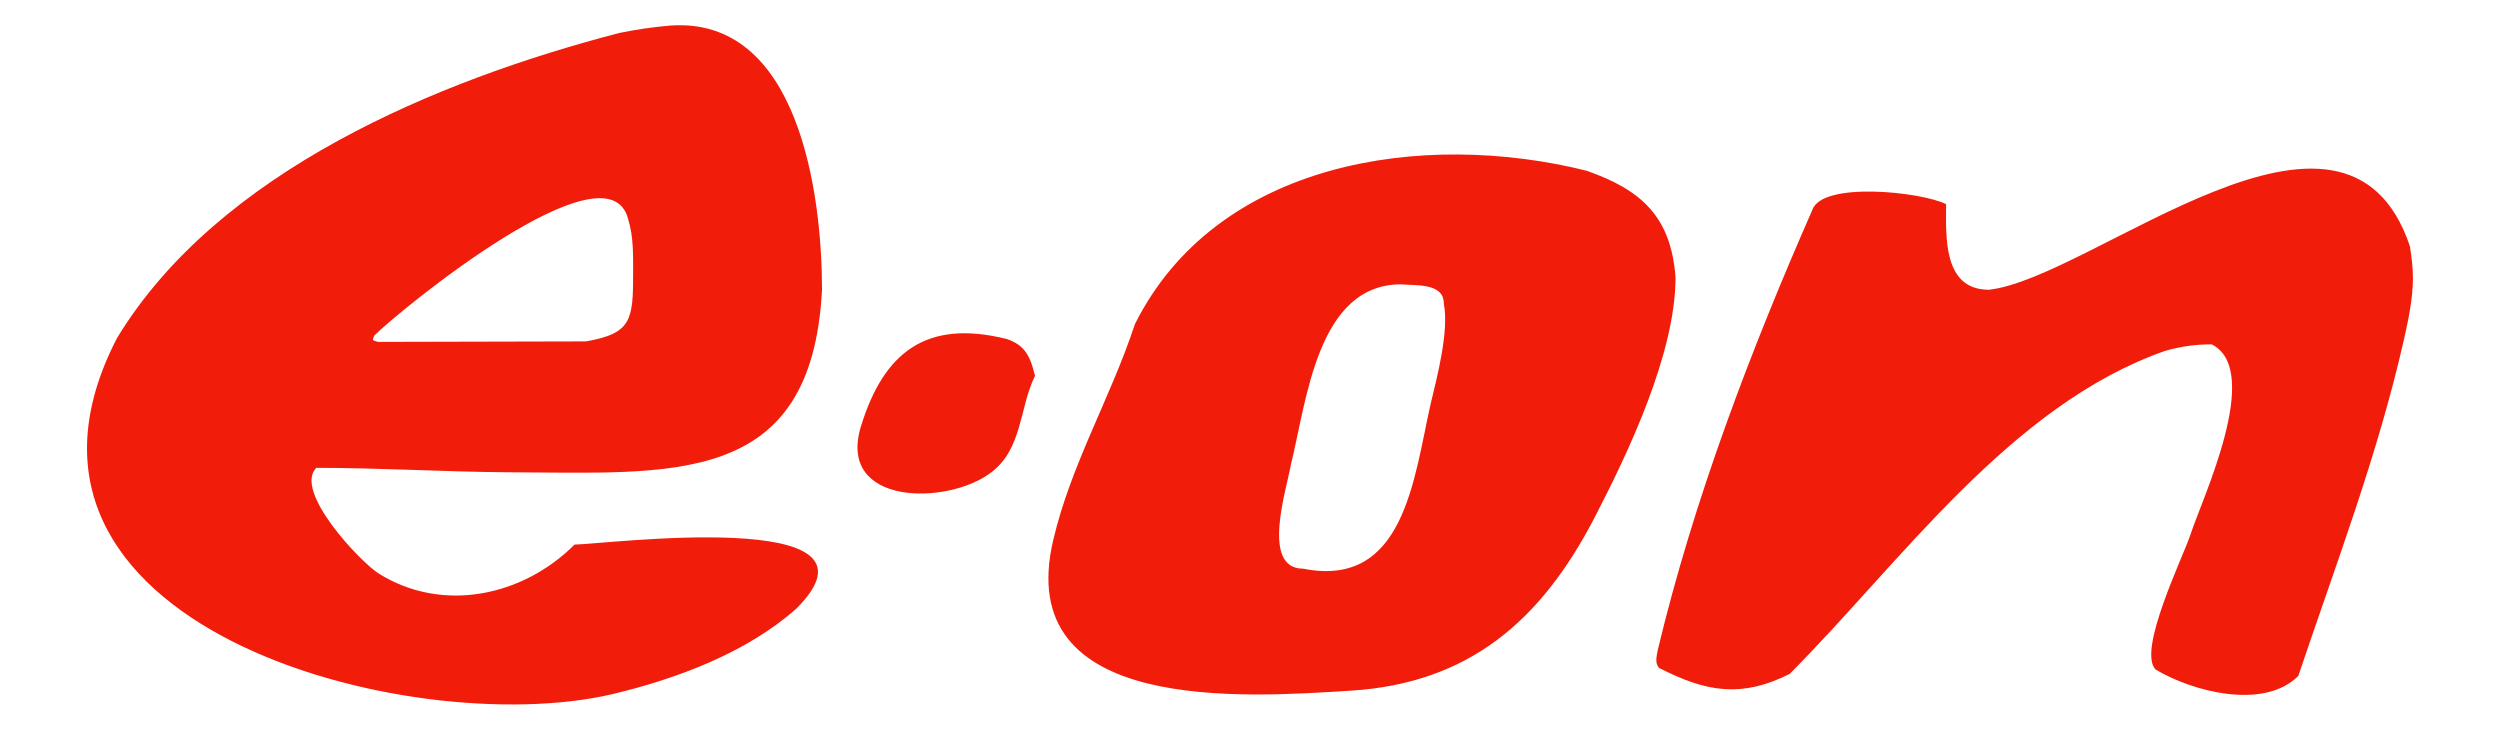 <?xml version="1.0" encoding="utf-8"?>
<!-- Generator: Adobe Illustrator 25.4.1, SVG Export Plug-In . SVG Version: 6.00 Build 0)  -->
<svg version="1.1"
	 id="svg2002" shape-rendering="geometricPrecision" text-rendering="geometricPrecision" image-rendering="optimizeQuality" inkscape:version="0.44" sodipodi:docbase="C:\Dokumente und Einstellungen\Andreas\Eigene Dateien\Eigene Bilder\sonstiges\Logos\Vektor" sodipodi:docname="EON.svg" sodipodi:version="0.32" xmlns:cc="http://web.resource.org/cc/" xmlns:dc="http://purl.org/dc/elements/1.1/" xmlns:inkscape="http://www.inkscape.org/namespaces/inkscape" xmlns:rdf="http://www.w3.org/1999/02/22-rdf-syntax-ns#" xmlns:sodipodi="http://sodipodi.sourceforge.net/DTD/sodipodi-0.dtd" xmlns:svg="http://www.w3.org/2000/svg"
	 xmlns="http://www.w3.org/2000/svg" xmlns:xlink="http://www.w3.org/1999/xlink" x="0px" y="0px" viewBox="0 0 508.2 148.3"
	 style="enable-background:new 0 0 508.2 148.3;" xml:space="preserve">
<style type="text/css">
	.st0{fill-rule:evenodd;clip-rule:evenodd;fill:#F21C0A;}
</style>
<path id="path2006" class="st0" d="M340.6,56.4c0,15.4-9.6,35.6-16.5,48.9c-10.9,21-25.6,33.6-49.5,35.1c-21.1,1.3-68.9,5-60.5-30.6
	c3.6-15.4,11.7-29,16.6-43.9c16.6-33.2,58.5-39.5,91.8-31.2C333.7,38.6,339.7,44.1,340.6,56.4L340.6,56.4z M284.8,57.8
	c-17.1,0-19.2,23.9-22.4,36.7c-0.8,4.8-6.2,21.1,2.5,21.1c20.6,4.1,22.5-18.4,25.9-33.4c1.3-5.5,3.8-14.8,2.7-20.5
	C293.5,57.4,287.6,58.1,284.8,57.8L284.8,57.8z M167.1,58.9C165,99.3,136.6,96.1,102.9,96c-12.8-0.1-25.9-0.9-38.6-0.9
	c-4.7,4.7,8.9,19.1,12.7,21.5c13,8.1,29.3,4.6,39.8-5.9c5.6,0,66-7.9,45.1,13c-10.1,9-24.4,14.3-37.4,17.4
	C83,150.8-6.4,127,23.8,68.7C44.4,34.8,89,16.3,125.9,6.7c3.4-0.7,6.8-1.2,10.3-1.5C162.4,3.3,167.1,39.5,167.1,58.9L167.1,58.9z
	 M128.7,55.6c0-3.7,0.1-7.5-1-11c-4-16.3-46.5,18.5-51.6,23.6c-0.6,1.3-0.2,0.9,0.7,1.3c14.1,0,28.2-0.1,42.3-0.1
	C128.4,67.8,128.7,65,128.7,55.6L128.7,55.6z M210.4,76.4c-3.2,6.4-2.5,14.9-9,19.7c-8.9,6.7-31.3,6.7-26.4-9.4
	c4.7-15.3,13.5-21.8,29.6-17.8C208.6,70.2,209.5,72.8,210.4,76.4L210.4,76.4z M490.5,56.5c0,4.1-0.9,8.4-1.8,12.4
	c-5.3,23.5-13.9,45.9-21.5,68.5c-7,7-21.5,3.2-29-1.3c-3.8-3.8,5.6-22.9,7.1-27.5c2.3-7.1,14.8-33.3,4.3-38.6
	c-3.4,0-6.1,0.4-9.4,1.3c-31.5,11-53.8,43-76.4,65.7c-9.8,4.9-16.9,3.7-26.5-1.2c-1-1-0.5-2.5-0.3-3.7c7.3-30.5,18.8-60.7,31.4-89.4
	c2-5.9,22.2-3.7,27.2-1.2c0,6.5-0.7,17.4,8.7,17.4c21-2.3,72.5-48,85.6-8.8C490.2,52.2,490.5,54.2,490.5,56.5L490.5,56.5z"/>
</svg>
